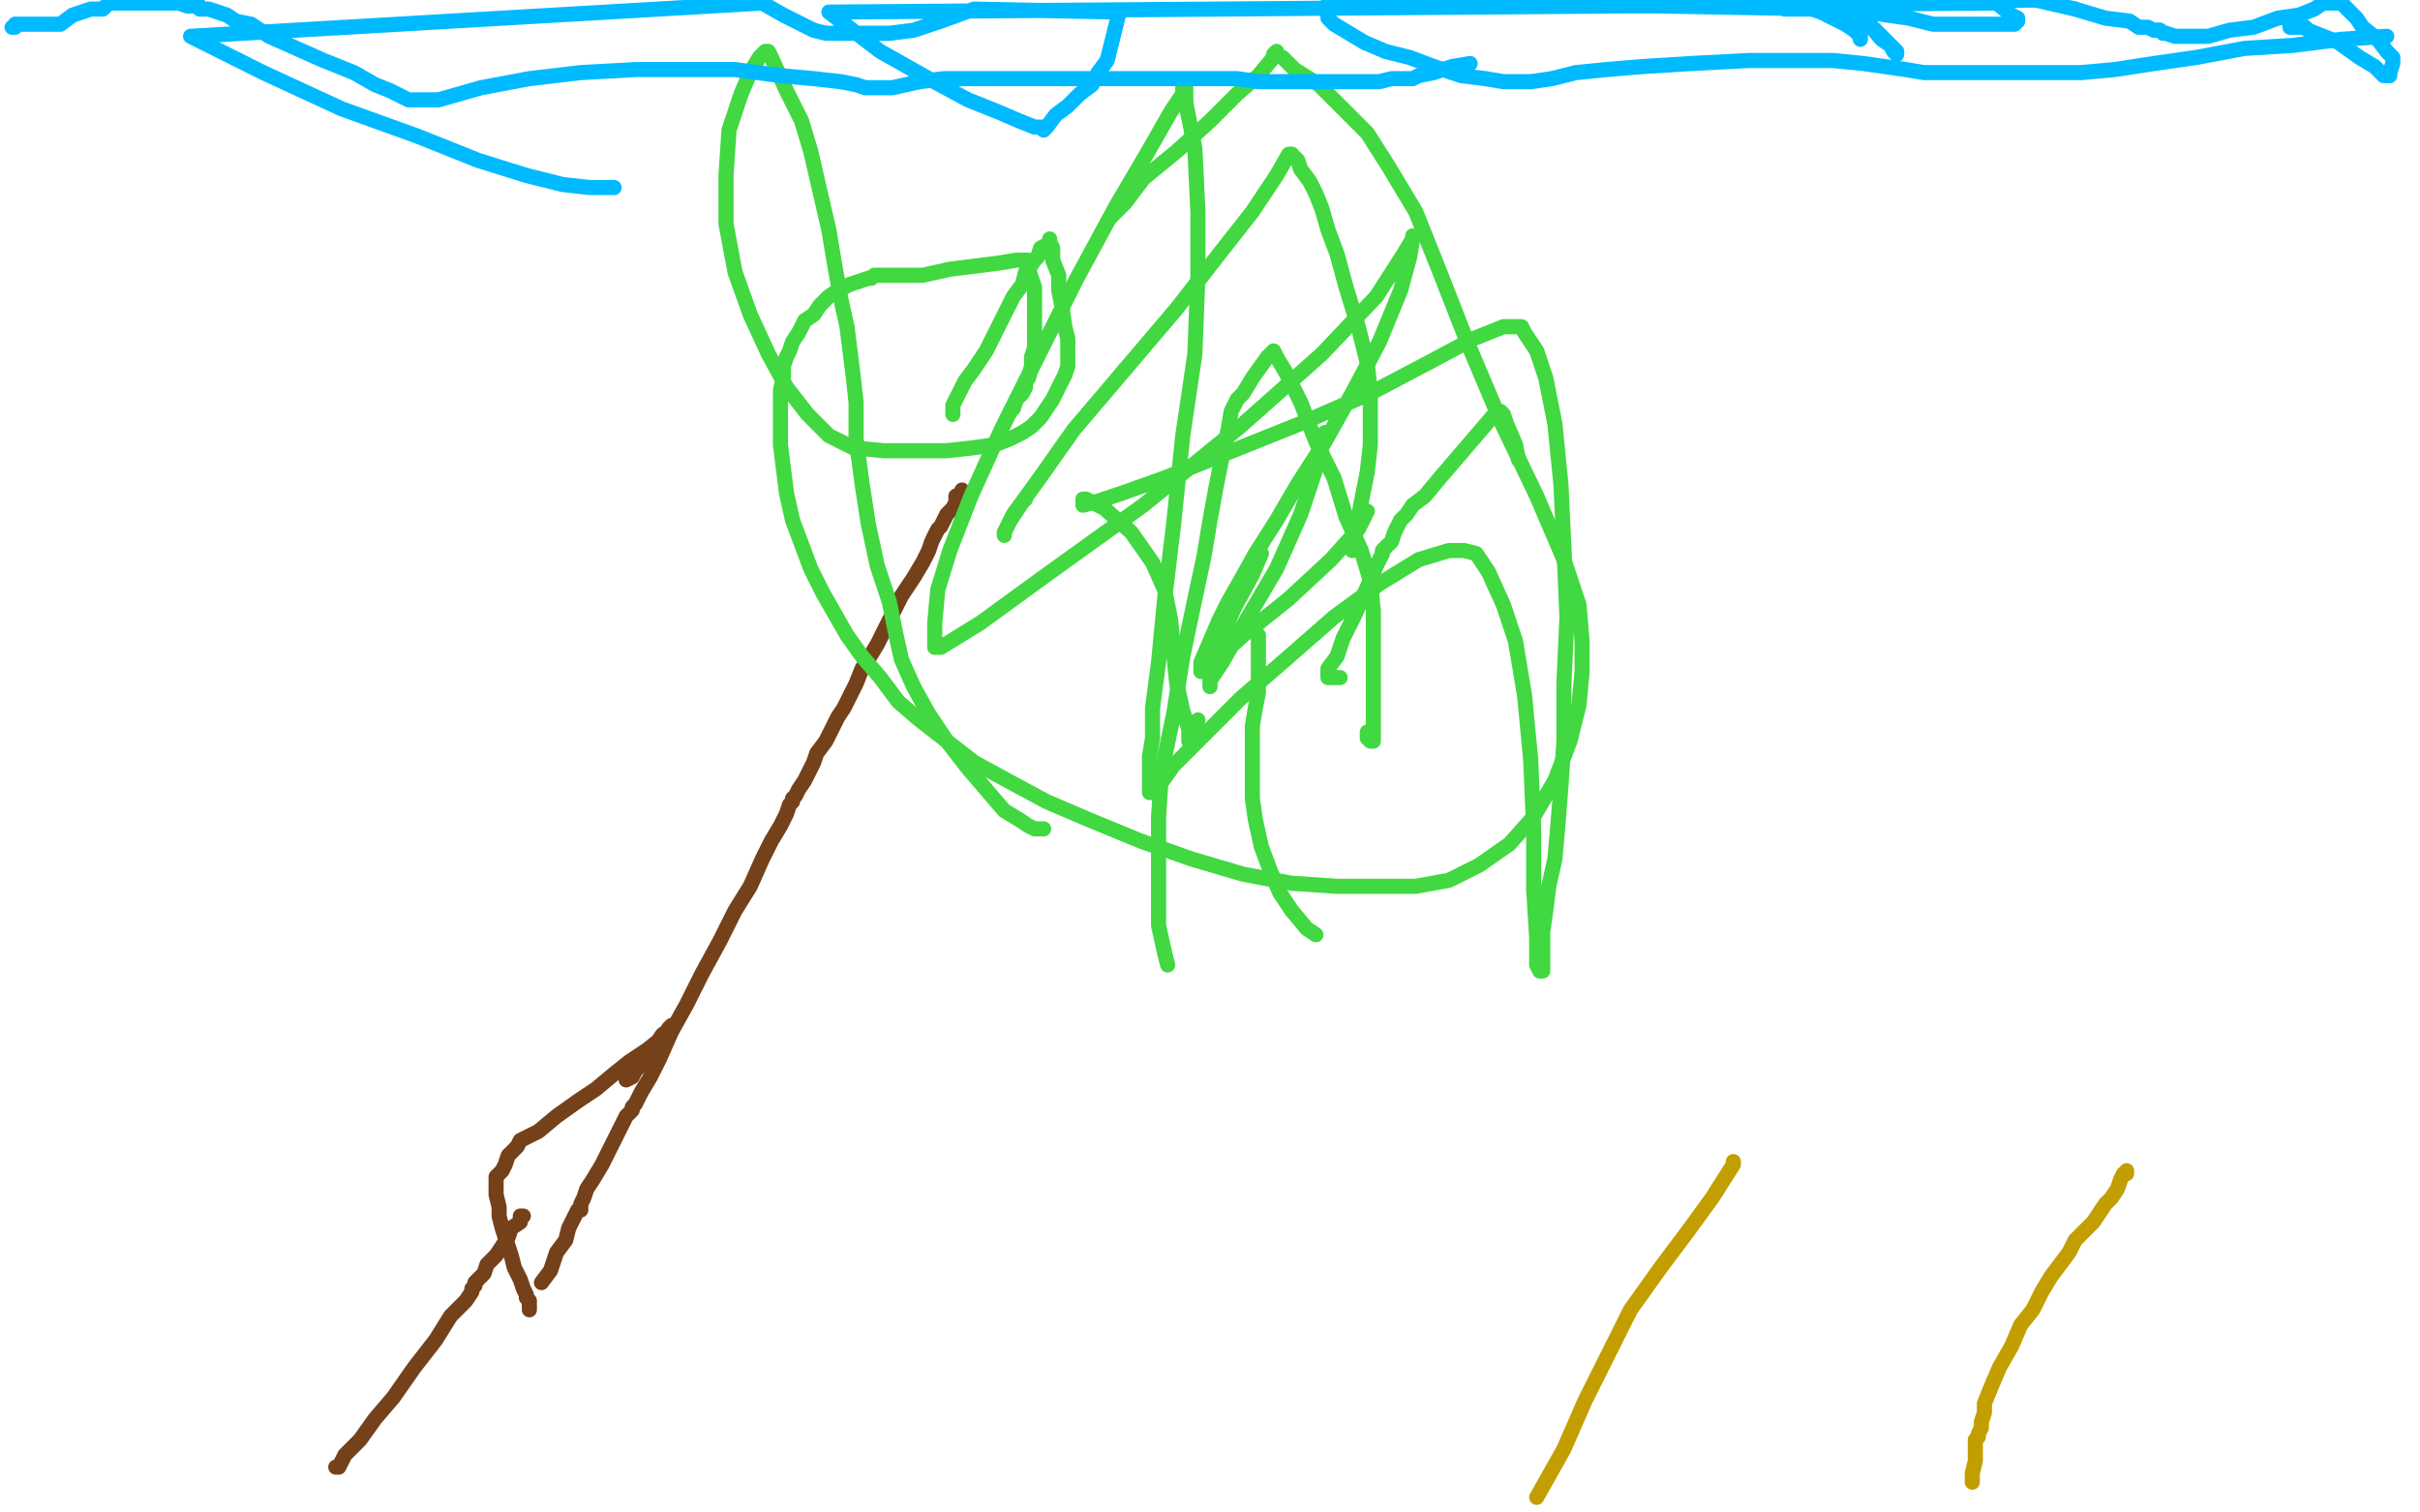 <?xml version="1.0" standalone="no"?>
<!DOCTYPE svg PUBLIC "-//W3C//DTD SVG 1.1//EN"
"http://www.w3.org/Graphics/SVG/1.1/DTD/svg11.dtd">

<svg width="800" height="500" version="1.1" xmlns="http://www.w3.org/2000/svg" xmlns:xlink="http://www.w3.org/1999/xlink" style="stroke-antialiasing: false"><desc>This SVG has been created on https://colorillo.com/</desc><rect x='0' y='0' width='800' height='500' style='fill: rgb(255,255,255); stroke-width:0' /><polyline points="111,485 112,485 112,485 114,481 114,481 119,476 119,476 124,469 124,469 130,462 130,462 137,452 137,452 144,443 149,435 154,430 156,427 156,426 157,425 157,424 158,423 160,421 161,418 164,415 166,412 168,409 169,406 172,404 172,402 173,402" style="fill: none; stroke: #74411a; stroke-width: 5; stroke-linejoin: round; stroke-linecap: round; stroke-antialiasing: false; stroke-antialias: 0; opacity: 1.0"/>
<polyline points="207,357 209,356 209,356 210,354 210,354 212,352 212,352 214,349 214,349 217,345 217,345 219,342 219,342 222,340 222,339 221,340 221,340 219,343 219,343 214,347 214,347 208,351 208,351 203,355 203,355 197,360 197,360 191,364 184,369 178,374 172,377 171,379 170,380 168,382 167,385 166,387 165,388 164,389 164,390 164,391 164,393 164,395 165,399 165,402 166,406 167,409 168,412 169,415 170,419 172,423 173,426 174,428 174,429 175,430 175,431 175,433" style="fill: none; stroke: #74411a; stroke-width: 5; stroke-linejoin: round; stroke-linecap: round; stroke-antialiasing: false; stroke-antialias: 0; opacity: 1.0"/>
<polyline points="179,424 182,420 182,420 184,414 184,414 187,410 187,410 188,406 188,406 190,402 190,402 191,400 191,400 192,400 192,398 193,396 194,393 196,390 199,385 202,379 205,373 207,369 209,367 209,366 210,365 212,361 215,356 218,350 222,341 227,332 232,322 238,311 243,301 248,293 252,284 255,278 258,273 260,269 261,266 262,265 262,264 263,263 264,261 266,258 267,256 269,252 270,249 273,245 275,241 277,237 279,234 281,230 283,226 285,221 287,218 290,213 292,209 295,203 298,197 302,191 305,186 307,182 308,179 309,177 310,175 311,174 312,172 313,170 314,169 315,168 316,166 316,164 318,163 318,162" style="fill: none; stroke: #74411a; stroke-width: 5; stroke-linejoin: round; stroke-linecap: round; stroke-antialiasing: false; stroke-antialias: 0; opacity: 1.0"/>
<polyline points="334,136 335,135 335,135 336,132 336,132 338,130 338,130 339,128 339,128 339,127 339,127 339,126 340,125 341,121 341,118 342,115 342,111 342,108 342,104 342,100 342,95 341,92 340,89 340,86 339,86 336,86 330,87 322,88 314,89 305,91 299,91 295,91 294,91 291,91 290,91 289,91 288,92 287,92 284,93 281,94 277,96 274,98 273,99 271,101 269,104 266,106 264,110 262,113 261,116 260,118 259,121 259,125 258,129 258,134 258,140 258,147 259,155 260,163 262,172 265,180 268,188 272,196 276,203 280,210 285,217 291,224 297,232 304,238 313,245 322,252 333,258 346,265 360,271 377,278 394,284 411,289 427,292 442,293 456,293 468,293 479,291 489,286 499,279 507,270 514,258 519,245 522,233 523,222 523,212 522,200 517,185 508,164 496,139 485,113 476,90 468,70 459,55 452,44 443,35 436,28 428,23 424,19 422,18 422,17 421,18 421,19 416,25 409,31 400,40 389,50 378,59 372,67 368,71 367,72" style="fill: none; stroke: #41d841; stroke-width: 5; stroke-linejoin: round; stroke-linecap: round; stroke-antialiasing: false; stroke-antialias: 0; opacity: 1.0"/>
<polyline points="315,137 315,136 315,136 315,134 315,134 317,130 317,130 319,126 319,126 322,122 322,122 326,116 329,110 332,104 335,98 338,94 339,90 340,89 342,86 343,85 344,82 346,81 347,80 347,79 347,80 348,82 348,86 350,91 350,96 351,101 352,108 353,112 353,116 353,118 353,120 353,121 352,124 350,128 348,132 346,135 344,138 341,141 338,143 334,145 329,147 322,148 313,149 302,149 292,149 282,148 274,144 267,137 260,128 254,117 248,104 243,90 240,74 240,58 241,43 245,31 248,24 251,19 253,17 254,17 255,19 260,30 265,40 268,50 271,63 274,76 276,88 278,99 280,108 281,116 282,124 283,133 283,145 285,160 287,173 290,187 294,199 296,209 298,218 302,227 307,236 313,245 320,254 326,261 332,268 337,271 340,273 342,274 344,274 345,274" style="fill: none; stroke: #41d841; stroke-width: 5; stroke-linejoin: round; stroke-linecap: round; stroke-antialiasing: false; stroke-antialias: 0; opacity: 1.0"/>
<polyline points="452,169 449,175 449,175 440,185 440,185 426,198 426,198 411,210 411,210 401,219 401,219 397,222 397,222 397,221 397,219 400,212 403,205 406,199 410,192 415,183 422,172 429,160 438,146 447,130 456,113 463,96 466,85 467,79 467,78 467,79 464,84 455,98 437,117 410,141 378,167 346,190 324,206 311,214 309,214 309,213 309,206 310,195 314,182 321,164 331,142 343,118 356,92 369,68 379,51 387,37 391,31 391,29 392,29 392,34 395,49 396,70 396,91 395,117 391,144 388,173 385,198 383,219 381,234 381,244 380,250 380,254 380,257 380,260 380,261 380,262 381,262 383,260 388,253 398,243 410,231 425,218 441,204 456,193 469,185 479,182 484,182 488,183 492,189 497,200 501,212 504,230 506,251 507,274 507,294 508,310 508,319 509,321 510,321 510,314 510,308 511,301 512,293 514,284 515,273 516,260 517,245 517,226 518,204 517,181 516,160 514,140 511,125 508,116 504,110 503,108 502,108 497,108 487,112 472,120 453,130 430,140 405,150 385,158 371,163 362,166 358,167 358,166 358,165 359,165 365,168 374,176 381,186 385,195 387,205 388,216 389,226 391,235 393,241 393,244 393,245 394,245 395,242 396,238" style="fill: none; stroke: #41d841; stroke-width: 5; stroke-linejoin: round; stroke-linecap: round; stroke-antialiasing: false; stroke-antialias: 0; opacity: 1.0"/>
<polyline points="438,143 438,144 438,144 435,155 435,155 430,170 430,170 422,188 422,188 412,205 412,205 404,219 404,219 400,225 400,227 400,226 400,224 401,217 404,210 408,201 414,190 417,183" style="fill: none; stroke: #41d841; stroke-width: 5; stroke-linejoin: round; stroke-linecap: round; stroke-antialiasing: false; stroke-antialias: 0; opacity: 1.0"/>
<polyline points="416,210 416,218 416,218 416,223 416,223 416,226 416,226 416,227 416,227 416,229 416,229 415,234 415,234 414,240 414,247 414,252 414,255 414,259 414,264 415,271 417,280 420,288 423,295 427,301 432,307 435,309" style="fill: none; stroke: #41d841; stroke-width: 5; stroke-linejoin: round; stroke-linecap: round; stroke-antialiasing: false; stroke-antialias: 0; opacity: 1.0"/>
<polyline points="502,152 501,147 501,147 498,140 498,140 497,137 497,137 496,136 496,136 494,137 494,137 488,144 482,151 476,158 471,164 467,167 465,170 463,172 461,176 460,179 459,180 457,182 457,183 455,187 452,194 448,203 444,211 442,217 439,221 439,223 439,224 441,224 442,224 443,224" style="fill: none; stroke: #41d841; stroke-width: 5; stroke-linejoin: round; stroke-linecap: round; stroke-antialiasing: false; stroke-antialias: 0; opacity: 1.0"/>
<polyline points="452,242 452,244 452,244 453,245 453,245 454,245 454,244 454,243 454,240 454,236 454,229 454,220 454,211 454,202 453,192 450,182 445,171 441,158 435,146 430,133 425,123 422,118 421,116 419,118 414,125 411,130 409,132 408,134 407,136 406,142 404,151 402,161 400,172 398,184 395,198 391,217 388,236 384,255 383,270 383,283 383,295 383,306 385,315 386,319" style="fill: none; stroke: #41d841; stroke-width: 5; stroke-linejoin: round; stroke-linecap: round; stroke-antialiasing: false; stroke-antialias: 0; opacity: 1.0"/>
<polyline points="447,182 448,177 448,177 450,166 450,166 452,156 452,156 453,147 453,147 453,139 453,139 453,130 453,130 452,120 449,108 445,95 442,84 439,76 437,69 435,64 433,60 430,56 429,53 428,52 427,52" style="fill: none; stroke: #41d841; stroke-width: 5; stroke-linejoin: round; stroke-linecap: round; stroke-antialiasing: false; stroke-antialias: 0; opacity: 1.0"/>
<polyline points="427,51 426,51 422,58 414,70 403,84 389,102 372,122" style="fill: none; stroke: #41d841; stroke-width: 5; stroke-linejoin: round; stroke-linecap: round; stroke-antialiasing: false; stroke-antialias: 0; opacity: 1.0"/>
<polyline points="427,52 427,51" style="fill: none; stroke: #41d841; stroke-width: 5; stroke-linejoin: round; stroke-linecap: round; stroke-antialiasing: false; stroke-antialias: 0; opacity: 1.0"/>
<polyline points="372,122 355,142 343,159 335,170 332,176 332,177 332,176 333,174 334,172 336,169 338,166 339,165" style="fill: none; stroke: #41d841; stroke-width: 5; stroke-linejoin: round; stroke-linecap: round; stroke-antialiasing: false; stroke-antialias: 0; opacity: 1.0"/>
<polyline points="4,9 5,9 5,9 5,8 5,8 7,8 7,8 10,8 10,8 14,8 14,8 17,8 17,8 20,8 24,5 27,4 30,3 31,3 32,3 33,3 34,3 35,2 36,1 39,1 43,1 47,1 50,1 53,1 55,1 56,1 59,1 62,2 65,2 66,2 66,3 69,3 72,4 75,5 78,7 83,8 89,12 98,16 107,20 117,24 124,28 129,30 133,32 135,33 136,33 137,33 138,33 145,33 159,29 175,26 192,24 210,23 227,23 243,23 258,25 269,26 278,27 283,28 286,29 287,29 288,29 289,29 295,29 304,27 312,26 321,26 329,26 338,26 347,26 355,26 362,26 370,26 379,26 388,26 395,26 402,26 409,26 416,27 423,27 430,27 438,27 445,27 451,27 456,27 460,26 464,26 465,26 467,26 469,25 474,24 480,22 486,21" style="fill: none; stroke: #00baff; stroke-width: 5; stroke-linejoin: round; stroke-linecap: round; stroke-antialiasing: false; stroke-antialias: 0; opacity: 1.0"/>
<polyline points="590,3 593,3 593,3 597,3 597,3 598,3 598,3 599,3 602,4 606,6 610,8 613,10 615,12 615,13 615,12 614,11 610,7 605,3 442,0 440,1 439,1 439,2 439,4 439,5 439,6 441,8 446,11 451,14 458,17 466,19 474,22 483,25 491,26 497,27 502,27 504,27 505,27 506,27 513,26 521,24 531,23 543,22 559,21 578,20 592,20 606,20 616,21 623,22 630,23 636,24 642,24 647,24 653,24 660,24 665,24 671,24 678,24 688,24 699,23 712,21 726,19 742,16 758,15 774,13 789,12" style="fill: none; stroke: #00baff; stroke-width: 5; stroke-linejoin: round; stroke-linecap: round; stroke-antialiasing: false; stroke-antialias: 0; opacity: 1.0"/>
<polyline points="757,9 759,9 759,9 760,9 760,9 761,9 761,9 762,9 763,10 768,12 773,14 780,19 785,22 788,25 789,25 790,25 790,24 791,21 791,19 789,17 786,13 781,9 779,6 777,4 776,3 775,2 774,1 768,1 765,3 760,5 753,6 745,9 737,10 730,12 723,12 719,12 716,11 715,11 714,10" style="fill: none; stroke: #00baff; stroke-width: 5; stroke-linejoin: round; stroke-linecap: round; stroke-antialiasing: false; stroke-antialias: 0; opacity: 1.0"/>
<polyline points="686,3 673,0" style="fill: none; stroke: #00baff; stroke-width: 5; stroke-linejoin: round; stroke-linecap: round; stroke-antialiasing: false; stroke-antialias: 0; opacity: 1.0"/>
<polyline points="713,10 712,10 710,9 707,9 704,7 696,6 686,3" style="fill: none; stroke: #00baff; stroke-width: 5; stroke-linejoin: round; stroke-linecap: round; stroke-antialiasing: false; stroke-antialias: 0; opacity: 1.0"/>
<polyline points="714,10 713,10" style="fill: none; stroke: #00baff; stroke-width: 5; stroke-linejoin: round; stroke-linecap: round; stroke-antialiasing: false; stroke-antialias: 0; opacity: 1.0"/>
<polyline points="673,0 610,1 617,7 622,13 625,15 626,17 627,18 627,17 626,16 619,9 613,3 604,0 605,0 608,1 611,2 614,3 618,4 624,5 631,6 639,8 648,8 656,8 663,8 666,8 667,7 667,6 665,5 660,1 274,4 291,17 307,26 320,33 330,37 337,40 342,42 344,42 345,42 345,43 346,42 349,38 353,35 357,31 361,28 363,24 366,20 368,12 370,4 322,3 311,7 302,10 294,11 289,11 285,11 281,11 278,11 277,11 275,11 273,11 269,10 265,8 259,5 252,1 63,12 87,24 113,36 138,45 158,53 174,58 186,61 195,62 201,62 203,62" style="fill: none; stroke: #00baff; stroke-width: 5; stroke-linejoin: round; stroke-linecap: round; stroke-antialiasing: false; stroke-antialias: 0; opacity: 1.0"/>
<polyline points="573,384 573,385 573,385 566,396 566,396 558,407 558,407 549,419 549,419 539,433 539,433 532,447 532,447 524,463 517,479 508,495" style="fill: none; stroke: #c39e00; stroke-width: 5; stroke-linejoin: round; stroke-linecap: round; stroke-antialiasing: false; stroke-antialias: 0; opacity: 1.0"/>
<polyline points="703,387 703,388 703,388 702,388 702,388 701,390 701,390 700,393 700,393 698,396 698,396 696,398 696,398 694,401 692,404 689,407 686,410 684,414 681,418 678,422 675,427 672,433 668,438 665,445 661,452 658,459 656,464 656,467 655,470 655,472 654,474 654,475 653,476 653,478 653,479 653,480 653,481 653,483 652,487 652,489 652,490" style="fill: none; stroke: #c39e00; stroke-width: 5; stroke-linejoin: round; stroke-linecap: round; stroke-antialiasing: false; stroke-antialias: 0; opacity: 1.0"/>
</svg>
